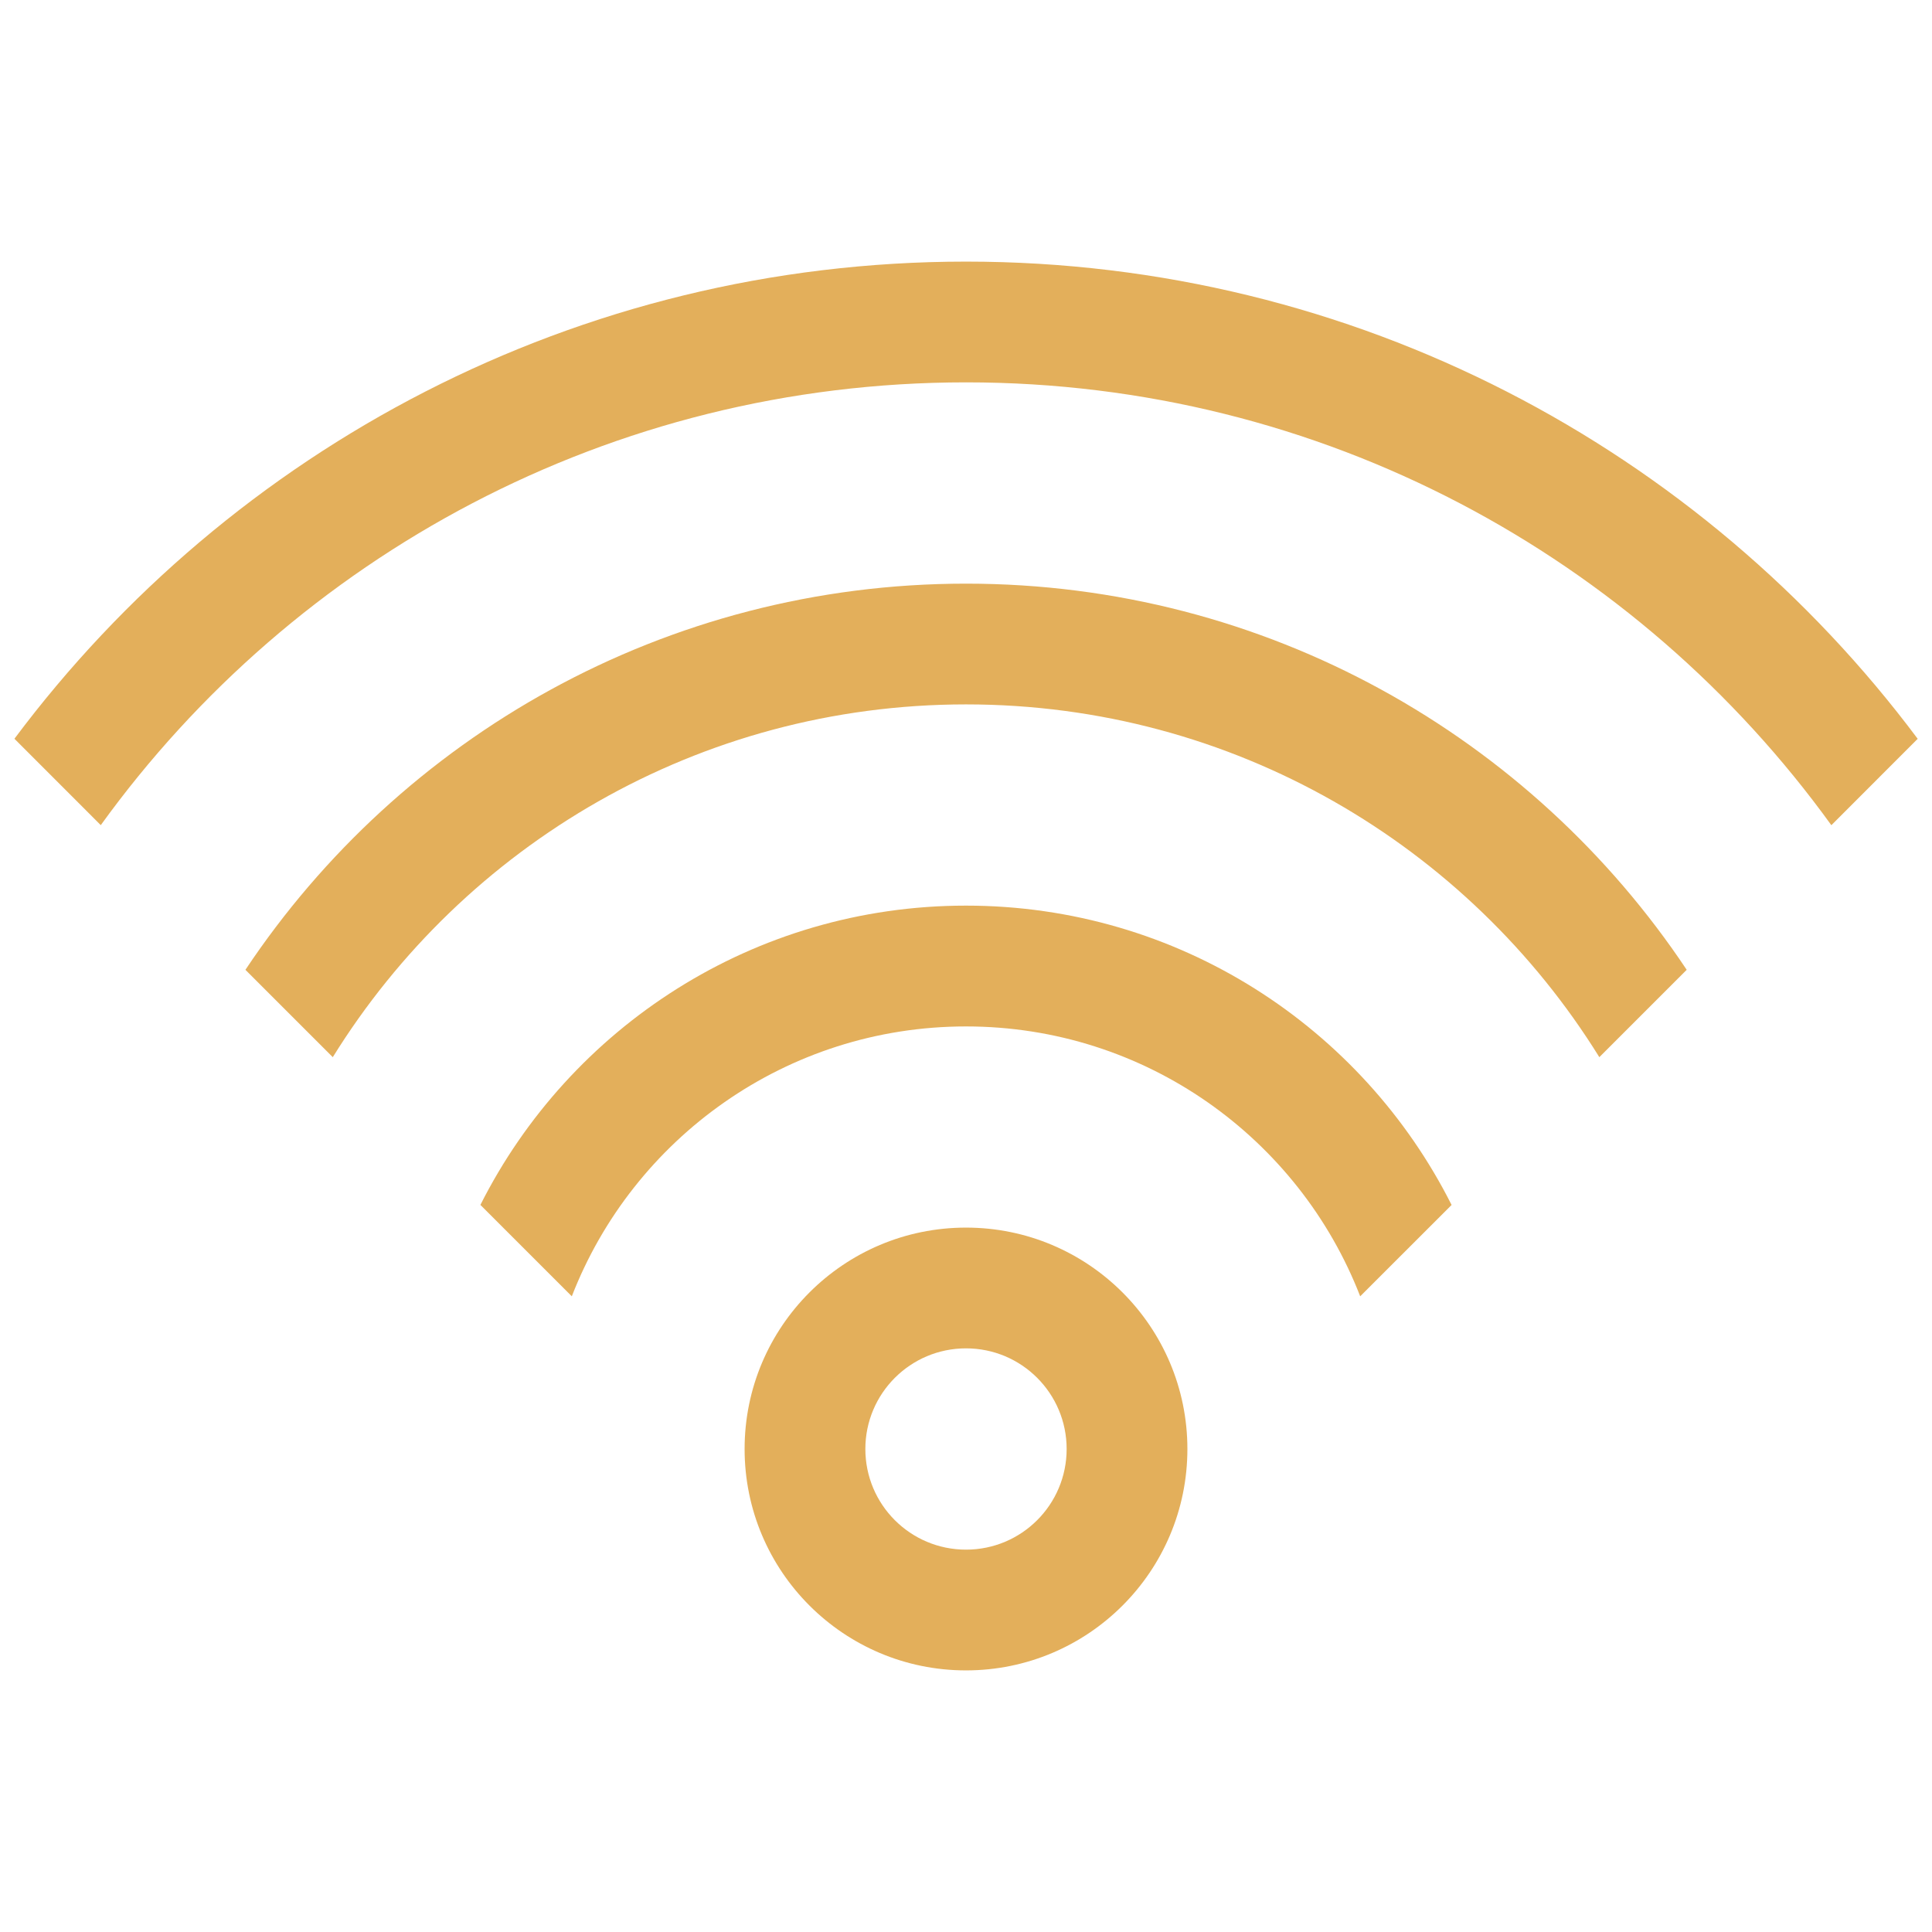 <svg xmlns:xlink="http://www.w3.org/1999/xlink" viewBox="0 0 32 32" xmlns="http://www.w3.org/2000/svg" aria-hidden="true" role="presentation" focusable="false" style="display: block; height: 24px; width: 24px; fill: currentcolor;" width="1000"  height="1000" ><path d="m16 20.333c2.025 0 3.667 1.642 3.667 3.667s-1.642 3.667-3.667 3.667-3.667-1.642-3.667-3.667 1.642-3.667 3.667-3.667zm0 2c-.92 0-1.667.746-1.667 1.667s.746 1.667 1.667 1.667 1.667-.746 1.667-1.667-.746-1.667-1.667-1.667zm0-7.333c3.517 0 6.563 2.017 8.043 4.958l-1.514 1.513c-1.014-2.616-3.555-4.47-6.529-4.47s-5.515 1.855-6.529 4.47l-1.514-1.514c1.481-2.94 4.526-4.957 8.043-4.957zm0-5.333c4.98 0 9.368 2.54 11.937 6.396l-1.447 1.447c-2.175-3.507-6.059-5.843-10.489-5.843s-8.315 2.336-10.489 5.843l-1.447-1.447c2.569-3.856 6.956-6.396 11.937-6.396zm-0-5.334c6.451 0 12.177 3.106 15.763 7.904l-1.43 1.431c-3.209-4.443-8.433-7.335-14.332-7.335-5.899 0-11.123 2.891-14.332 7.334l-1.43-1.431c3.586-4.798 9.312-7.903 15.762-7.903z" fill="#e3af5b"></path></svg>